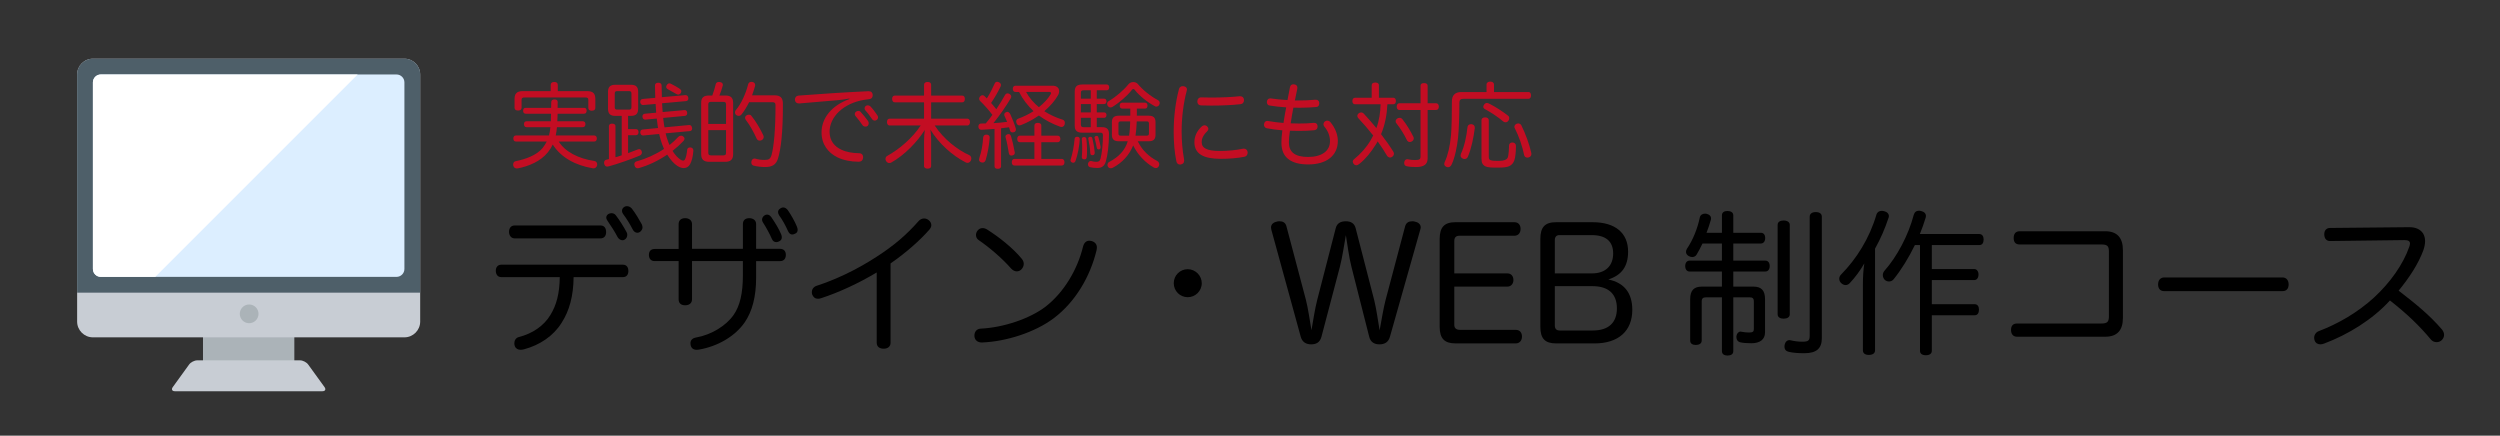 <?xml version="1.0" encoding="UTF-8"?> <!-- Generator: Adobe Illustrator 16.0.0, SVG Export Plug-In . SVG Version: 6.00 Build 0) --> <svg xmlns="http://www.w3.org/2000/svg" xmlns:xlink="http://www.w3.org/1999/xlink" id="レイヤー_1" x="0px" y="0px" width="241px" height="42px" viewBox="0 0 241 42" xml:space="preserve"><rect x="0" y="0" width="241" height="42" fill="#333333" stroke="none"/> <g> <path d="M48.32,26.715c-0.345,0-0.525-0.27-0.525-0.615c0-0.33,0.18-0.585,0.54-0.585h11.7c0.375,0,0.54,0.255,0.54,0.615 c0,0.33-0.165,0.585-0.525,0.585h-4.755c-0.015,1.8-0.405,3.255-1.17,4.425c-0.795,1.26-2.1,2.13-3.615,2.535 c-0.12,0.03-0.225,0.045-0.33,0.045c-0.255,0-0.465-0.12-0.555-0.36c-0.03-0.09-0.045-0.18-0.045-0.27c0-0.27,0.15-0.525,0.435-0.6 c1.32-0.33,2.43-1.095,3.045-2.13c0.585-0.945,0.885-2.085,0.9-3.645H48.32z M57.89,21.735c0.375,0,0.54,0.27,0.54,0.645 c0,0.36-0.195,0.6-0.54,0.6h-8.28c-0.345,0-0.54-0.3-0.54-0.63c0-0.345,0.18-0.615,0.54-0.615H57.89z M58.939,20.55 c0.165,0,0.315,0.06,0.42,0.195c0.39,0.51,0.75,1.095,1.035,1.62c0.06,0.09,0.075,0.18,0.075,0.27c0,0.195-0.09,0.375-0.255,0.465 c-0.06,0.045-0.135,0.06-0.21,0.06c-0.18,0-0.36-0.12-0.465-0.3c-0.27-0.525-0.645-1.095-0.975-1.575 c-0.075-0.105-0.12-0.21-0.12-0.315c0-0.135,0.075-0.255,0.21-0.345C58.745,20.581,58.85,20.55,58.939,20.55z M60.439,19.875 c0.165,0,0.33,0.075,0.465,0.225c0.36,0.465,0.705,1.05,0.96,1.515c0.045,0.105,0.075,0.21,0.075,0.3 c0,0.195-0.12,0.345-0.255,0.45c-0.075,0.045-0.165,0.075-0.24,0.075c-0.18,0-0.36-0.12-0.465-0.345 c-0.255-0.51-0.6-1.05-0.915-1.47c-0.075-0.105-0.105-0.21-0.105-0.3c0-0.165,0.09-0.3,0.24-0.39 C60.274,19.891,60.35,19.875,60.439,19.875z"></path> <path d="M65.42,21.601c0-0.36,0.24-0.57,0.63-0.57c0.375,0,0.66,0.21,0.66,0.57v2.385h4.905v-2.385c0-0.36,0.225-0.57,0.615-0.57 c0.375,0,0.66,0.21,0.66,0.57v2.385h2.295c0.405,0,0.57,0.255,0.57,0.585s-0.165,0.6-0.555,0.6h-2.31v1.605 c0,1.815-0.375,3.24-1.095,4.29c-0.93,1.35-2.595,2.325-4.439,2.64C67.28,33.72,67.22,33.72,67.16,33.72 c-0.33,0-0.525-0.165-0.585-0.465c-0.015-0.06-0.015-0.105-0.015-0.165c0-0.3,0.195-0.495,0.54-0.555 c1.47-0.255,2.91-1.14,3.63-2.19c0.6-0.87,0.885-2.055,0.885-3.825v-1.35H66.71v3.69c0,0.375-0.285,0.57-0.66,0.57 c-0.39,0-0.63-0.195-0.63-0.57v-3.69h-2.31c-0.39,0-0.555-0.27-0.555-0.6S62.72,24,63.125,24h2.295V21.601z M73.955,20.686 c0.15,0,0.285,0.09,0.405,0.255c0.36,0.525,0.735,1.14,0.945,1.65c0.045,0.105,0.06,0.21,0.06,0.285c0,0.18-0.075,0.3-0.255,0.39 c-0.09,0.045-0.18,0.075-0.27,0.075c-0.18,0-0.33-0.09-0.42-0.285c-0.225-0.525-0.585-1.17-0.885-1.635 c-0.045-0.075-0.075-0.165-0.075-0.24c0-0.18,0.105-0.345,0.27-0.435C73.805,20.701,73.879,20.686,73.955,20.686z M75.5,19.996 c0.165,0,0.33,0.105,0.45,0.27c0.33,0.48,0.66,1.065,0.87,1.575c0.045,0.12,0.075,0.225,0.075,0.315c0,0.18-0.09,0.3-0.225,0.36 c-0.105,0.06-0.21,0.09-0.3,0.09c-0.165,0-0.3-0.105-0.405-0.33c-0.225-0.51-0.54-1.095-0.855-1.515 c-0.075-0.12-0.105-0.225-0.105-0.315c0-0.15,0.075-0.27,0.255-0.375C75.334,20.025,75.424,19.996,75.5,19.996z"></path> <path d="M85.85,33.045c0,0.375-0.285,0.57-0.66,0.57c-0.39,0-0.675-0.18-0.675-0.585v-6.765c-1.785,1.065-3.645,1.92-5.34,2.475 c-0.12,0.045-0.225,0.06-0.33,0.06c-0.255,0-0.435-0.135-0.555-0.42c-0.015-0.075-0.03-0.15-0.03-0.225c0-0.24,0.15-0.495,0.45-0.6 c1.755-0.57,3.765-1.485,5.775-2.79c1.65-1.065,2.865-2.084,4.08-3.465c0.135-0.15,0.33-0.24,0.51-0.24 c0.15,0,0.3,0.045,0.435,0.15c0.18,0.135,0.27,0.315,0.27,0.495c0,0.135-0.06,0.27-0.165,0.405c-0.93,1.065-2.235,2.22-3.765,3.285 V33.045z"></path> <path d="M105.739,23.851c0,0.09-0.015,0.18-0.03,0.27c-0.615,2.55-2.04,4.98-4.125,6.555c-1.815,1.365-4.59,2.25-6.915,2.34 c-0.015,0-0.015,0-0.03,0c-0.39,0-0.675-0.225-0.705-0.6c0-0.03,0-0.045,0-0.075c0-0.36,0.225-0.645,0.6-0.66 c2.22-0.105,4.77-0.975,6.27-2.13c1.755-1.365,3.06-3.555,3.6-5.775c0.105-0.405,0.33-0.57,0.6-0.57c0.075,0,0.15,0.015,0.225,0.03 C105.544,23.325,105.739,23.535,105.739,23.851z M98.51,24.96c0.12,0.15,0.18,0.315,0.18,0.48c0,0.18-0.075,0.36-0.21,0.51 c-0.12,0.135-0.285,0.21-0.465,0.21c-0.18,0-0.375-0.09-0.555-0.285c-0.825-0.945-2.055-2.01-3.135-2.745 c-0.165-0.12-0.24-0.3-0.24-0.48c0-0.15,0.06-0.315,0.165-0.435c0.135-0.165,0.3-0.225,0.48-0.225c0.165,0,0.315,0.06,0.45,0.15 C96.275,22.831,97.64,23.896,98.51,24.96z"></path> <path d="M115.85,27.3c0,0.75-0.615,1.35-1.35,1.35c-0.75,0-1.35-0.6-1.35-1.35s0.6-1.35,1.35-1.35 C115.235,25.95,115.85,26.565,115.85,27.3z"></path> <path d="M127.385,32.475c-0.15,0.54-0.51,0.72-0.99,0.72c-0.465,0-0.855-0.195-1.005-0.735l-2.834-10.319 c-0.015-0.075-0.03-0.15-0.03-0.21c0-0.345,0.285-0.525,0.63-0.585c0.075-0.015,0.135-0.015,0.21-0.015 c0.285,0,0.555,0.12,0.645,0.48l1.875,7.08c0.21,0.795,0.405,2.175,0.54,2.94c0.135-0.78,0.345-2.13,0.555-2.925l1.785-6.915 c0.12-0.465,0.465-0.66,0.975-0.66c0.48,0,0.825,0.195,0.945,0.675l1.785,6.915c0.195,0.75,0.39,2.145,0.525,2.925 c0.15-0.81,0.375-2.175,0.57-2.91l1.89-7.125c0.105-0.36,0.36-0.48,0.675-0.48c0.06,0,0.135,0,0.195,0.015 c0.345,0.06,0.63,0.24,0.63,0.57c0,0.06-0.015,0.12-0.03,0.18l-2.94,10.38c-0.15,0.525-0.525,0.72-1.005,0.72 c-0.45,0-0.855-0.18-0.99-0.735l-1.71-6.735c-0.24-0.93-0.405-2.235-0.54-3.06c-0.15,0.825-0.33,2.1-0.57,3.03L127.385,32.475z"></path> <path d="M140.194,31.32c0,0.345,0.225,0.479,0.555,0.479h5.37c0.39,0,0.6,0.27,0.6,0.645c0,0.36-0.21,0.66-0.6,0.66h-5.805 c-1.065,0-1.53-0.465-1.53-1.605v-8.459c0-1.155,0.465-1.62,1.53-1.62h5.67c0.39,0,0.6,0.27,0.6,0.645s-0.21,0.66-0.6,0.66h-5.28 c-0.36,0-0.51,0.165-0.51,0.525v3.105h5.115c0.375,0,0.585,0.27,0.585,0.645c0,0.345-0.225,0.63-0.585,0.63h-5.115V31.32z"></path> <path d="M150.004,33.105c-1.065,0-1.515-0.465-1.515-1.605v-8.459c0-1.155,0.45-1.62,1.515-1.62h3.54 c2.16,0,3.405,1.035,3.405,2.835c0,1.425-0.615,2.265-1.905,2.685c1.53,0.315,2.31,1.305,2.31,2.925c0,2.04-1.335,3.24-3.645,3.24 H150.004z M153.469,26.355c1.29,0,2.04-0.72,2.04-1.92c0-1.17-0.705-1.77-2.07-1.77h-3.12c-0.285,0-0.435,0.18-0.435,0.48v3.21 H153.469z M149.884,31.365c0,0.33,0.15,0.495,0.48,0.495h3.18c1.515,0,2.325-0.75,2.325-2.13c0-1.41-0.825-2.145-2.354-2.145h-3.63 V31.365z"></path> <path d="M167.089,33.855c0,0.285-0.225,0.42-0.555,0.42c-0.315,0-0.54-0.135-0.54-0.42v-5.19h-1.545 c-0.255,0-0.405,0.09-0.405,0.39v3.78c0,0.285-0.255,0.42-0.57,0.42s-0.54-0.135-0.54-0.42v-3.99c0-0.87,0.375-1.215,1.125-1.215 h1.935v-1.455h-3.12c-0.27,0-0.42-0.225-0.42-0.525c0-0.3,0.15-0.525,0.42-0.525h3.12v-1.65h-1.875 c-0.18,0.375-0.36,0.735-0.555,1.05c-0.09,0.165-0.24,0.255-0.435,0.255c-0.105,0-0.21-0.03-0.33-0.09 c-0.165-0.09-0.27-0.24-0.27-0.405c0-0.105,0.03-0.195,0.09-0.3c0.555-0.81,1.02-1.935,1.245-3.03 c0.045-0.225,0.255-0.36,0.495-0.36c0.045,0,0.105,0,0.15,0.015c0.27,0.06,0.435,0.225,0.435,0.435c0,0.045,0,0.09-0.015,0.135 c-0.12,0.42-0.255,0.84-0.42,1.26h1.485v-1.68c0-0.285,0.21-0.42,0.525-0.42c0.33,0,0.57,0.135,0.57,0.42v1.68h2.655 c0.27,0,0.42,0.195,0.42,0.51c0,0.3-0.15,0.525-0.42,0.525h-2.655v1.65h3.09c0.27,0,0.42,0.21,0.42,0.525 c0,0.3-0.15,0.525-0.42,0.525h-3.09v1.455h1.935c0.75,0,1.125,0.345,1.125,1.215v3.195c0,0.69-0.495,1.05-1.32,1.05 c-0.405,0-0.855-0.03-1.125-0.105c-0.165-0.06-0.315-0.21-0.315-0.48c0-0.03,0-0.075,0-0.105c0.045-0.27,0.21-0.435,0.405-0.435 c0.015,0,0.045,0,0.075,0.015c0.21,0.045,0.525,0.075,0.735,0.075c0.36,0,0.465-0.09,0.465-0.315v-2.685 c0-0.3-0.135-0.39-0.39-0.39h-1.59V33.855z M172.534,30.3c0,0.285-0.255,0.42-0.6,0.42c-0.315,0-0.57-0.135-0.57-0.42v-8.625 c0-0.285,0.255-0.42,0.57-0.42c0.345,0,0.6,0.15,0.6,0.42V30.3z M175.624,32.61c0,0.975-0.51,1.44-1.68,1.44 c-0.54,0-1.08-0.03-1.515-0.135c-0.255-0.06-0.405-0.225-0.405-0.495c0-0.06,0-0.12,0.015-0.18c0.06-0.285,0.24-0.45,0.465-0.45 c0.03,0,0.075,0,0.12,0.015c0.36,0.09,0.765,0.135,1.11,0.135c0.615,0,0.72-0.12,0.72-0.615v-11.43c0-0.3,0.24-0.45,0.585-0.45 c0.36,0,0.585,0.15,0.585,0.45V32.61z"></path> <path d="M179.584,27.405c0-0.63,0.03-1.335,0.135-2.01c-0.405,0.705-0.9,1.365-1.395,1.89c-0.12,0.135-0.27,0.195-0.405,0.195 c-0.15,0-0.285-0.06-0.42-0.18c-0.135-0.12-0.195-0.27-0.195-0.435c0-0.135,0.06-0.285,0.165-0.39c1.5-1.515,2.76-3.525,3.42-5.79 c0.075-0.24,0.27-0.36,0.51-0.36c0.075,0,0.15,0.015,0.225,0.03c0.3,0.075,0.465,0.255,0.465,0.48c0,0.06-0.015,0.135-0.045,0.195 c-0.33,0.99-0.75,1.98-1.29,2.94v9.81c0,0.285-0.24,0.435-0.6,0.435c-0.345,0-0.57-0.15-0.57-0.435V27.405z M184.594,23.625 c-0.585,1.2-1.29,2.355-2.04,3.285c-0.12,0.15-0.285,0.225-0.45,0.225c-0.135,0-0.285-0.045-0.405-0.15 c-0.12-0.12-0.195-0.285-0.195-0.465c0-0.135,0.045-0.27,0.135-0.39c1.245-1.395,2.34-3.48,2.85-5.43 c0.075-0.255,0.255-0.39,0.51-0.39c0.06,0,0.12,0.015,0.195,0.03c0.315,0.075,0.465,0.255,0.465,0.48c0,0.06-0.015,0.12-0.03,0.18 c-0.15,0.51-0.345,1.035-0.555,1.56h5.729c0.285,0,0.42,0.225,0.42,0.525c0,0.33-0.135,0.54-0.42,0.54h-4.575v2.31h4.08 c0.27,0,0.42,0.24,0.42,0.525c0,0.315-0.15,0.54-0.42,0.54h-4.08v2.325h4.14c0.27,0,0.405,0.225,0.405,0.525 c0,0.315-0.135,0.54-0.405,0.54h-4.14v3.435c0,0.27-0.225,0.42-0.57,0.42c-0.36,0-0.57-0.15-0.57-0.42v-10.2H184.594z"></path> <path d="M202.939,22.291c1.155,0,1.71,0.63,1.71,1.83v6.525c0,1.2-0.555,1.815-1.71,1.815h-8.505c-0.36,0-0.57-0.255-0.57-0.645 c0-0.405,0.18-0.63,0.585-0.63h8.115c0.585,0,0.735-0.165,0.735-0.705v-6.225c0-0.54-0.15-0.69-0.735-0.69h-7.875 c-0.39,0-0.57-0.225-0.57-0.615c0-0.405,0.18-0.66,0.585-0.66H202.939z"></path> <path d="M208.625,28.065c-0.375,0-0.585-0.24-0.585-0.645c0-0.39,0.21-0.675,0.6-0.675h11.385c0.39,0,0.6,0.285,0.6,0.675 c0,0.405-0.21,0.645-0.585,0.645H208.625z"></path> <path d="M224.614,23.235c-0.359,0-0.555-0.255-0.555-0.66c0-0.36,0.21-0.6,0.555-0.6l7.635-0.075c0.646,0,1.065,0.21,1.335,0.6 c0.12,0.21,0.195,0.45,0.195,0.75c0,0.255-0.06,0.555-0.165,0.87c-0.495,1.335-1.335,2.61-2.385,3.9 c1.68,1.305,2.91,2.28,4.17,3.735c0.135,0.165,0.21,0.345,0.21,0.525c0,0.18-0.075,0.345-0.195,0.479 c-0.135,0.15-0.33,0.225-0.524,0.225c-0.195,0-0.391-0.075-0.54-0.24c-1.125-1.35-2.295-2.475-3.96-3.78 c-1.665,1.83-4.02,3.285-6.345,4.155c-0.12,0.045-0.24,0.075-0.36,0.075c-0.255,0-0.465-0.12-0.555-0.375 c-0.03-0.075-0.045-0.165-0.045-0.255c0-0.27,0.165-0.54,0.45-0.645c1.814-0.69,3.72-1.77,5.324-3.24 c1.561-1.44,2.805-3.195,3.39-4.875c0.045-0.135,0.075-0.24,0.075-0.33c0-0.225-0.165-0.33-0.54-0.33L224.614,23.235z"></path> </g> <g> <path fill="#C30D23" d="M53.861,13.646c0.63,0.999,1.909,1.647,3.439,1.873c0.153,0.018,0.27,0.153,0.27,0.324 c0,0.027,0,0.063-0.009,0.09c-0.045,0.207-0.198,0.297-0.36,0.297c-0.027,0-0.045,0-0.063-0.009 c-1.648-0.279-3.043-1.017-3.854-2.287c-0.126,0.27-0.288,0.522-0.468,0.747c-0.711,0.874-1.819,1.333-2.881,1.548 c-0.045,0.009-0.081,0.009-0.117,0.009c-0.162,0-0.288-0.09-0.333-0.261c-0.018-0.036-0.018-0.081-0.018-0.117 c0-0.162,0.09-0.297,0.252-0.324c0.99-0.198,2.017-0.585,2.566-1.243c0.171-0.216,0.315-0.432,0.423-0.648h-2.971 c-0.153,0-0.252-0.108-0.252-0.297c0-0.18,0.099-0.288,0.252-0.288h3.187c0.072-0.261,0.108-0.531,0.135-0.801h-2.305 c-0.153,0-0.243-0.117-0.243-0.288c0-0.18,0.09-0.279,0.243-0.279h2.35c0-0.063,0-0.126,0-0.189c0.009-0.18,0.018-0.36,0.018-0.54 h-2.449c-0.162,0-0.243-0.117-0.243-0.288c0-0.18,0.081-0.279,0.243-0.279h2.458c0.009-0.171,0.009-0.351,0.009-0.54 c0-0.171,0.108-0.27,0.306-0.27c0.216,0,0.315,0.081,0.315,0.252c0,0.198,0,0.387-0.009,0.558h2.557 c0.153,0,0.243,0.099,0.243,0.279c0,0.171-0.09,0.288-0.243,0.288h-2.557c0,0.036,0,0.072,0,0.117 c-0.009,0.198-0.009,0.405-0.027,0.612h2.467c0.153,0,0.243,0.099,0.243,0.279c0,0.171-0.09,0.288-0.243,0.288H53.69 c-0.018,0.271-0.063,0.531-0.117,0.801h3.709c0.153,0,0.252,0.108,0.252,0.288c0,0.189-0.099,0.297-0.252,0.297H53.861z M56.616,8.784c0.531,0,0.774,0.225,0.774,0.738v0.873c0,0.189-0.126,0.279-0.342,0.279c-0.207,0-0.333-0.09-0.333-0.271V9.63 c0-0.18-0.09-0.234-0.279-0.234h-5.87c-0.198,0-0.288,0.054-0.288,0.234v0.765c0,0.171-0.126,0.261-0.333,0.261 c-0.216,0-0.342-0.09-0.342-0.27V9.522c0-0.513,0.243-0.738,0.783-0.738h2.701V8.199c0-0.189,0.108-0.297,0.342-0.297 c0.243,0,0.342,0.108,0.342,0.297v0.585H56.616z"></path> <path fill="#C30D23" d="M59.314,11.17c-0.477,0-0.702-0.198-0.702-0.693V8.856c0-0.486,0.225-0.684,0.702-0.684h1.503 c0.486,0,0.702,0.198,0.702,0.684v1.621c0,0.495-0.216,0.693-0.702,0.693h-0.27v1.278h0.765c0.153,0,0.243,0.108,0.243,0.288 c0,0.171-0.09,0.297-0.243,0.297h-0.765v1.729c0.351-0.126,0.675-0.252,0.945-0.36c0.045-0.018,0.081-0.027,0.117-0.027 c0.108,0,0.189,0.063,0.234,0.171c0.027,0.054,0.036,0.117,0.036,0.162c0,0.135-0.081,0.234-0.225,0.297 c-0.766,0.324-2.152,0.819-2.989,1.035c-0.054,0.009-0.09,0.018-0.135,0.018c-0.135,0-0.234-0.081-0.279-0.252 c-0.018-0.036-0.018-0.081-0.018-0.117c0-0.144,0.072-0.261,0.207-0.288c0.081-0.018,0.171-0.036,0.261-0.063v-3.187 c0-0.162,0.144-0.234,0.315-0.234c0.162,0,0.315,0.072,0.315,0.234v3.007c0.072-0.018,0.144-0.045,0.225-0.063 c0.126-0.045,0.252-0.081,0.378-0.126V11.17H59.314z M60.629,10.566c0.162,0,0.243-0.045,0.243-0.225V9.018 c0-0.189-0.081-0.234-0.243-0.234h-1.134c-0.153,0-0.234,0.045-0.234,0.234v1.323c0,0.18,0.081,0.225,0.234,0.225H60.629z M66.048,9.171c0.009,0,0.027,0,0.036,0c0.162,0,0.252,0.099,0.27,0.279c0,0.018,0,0.036,0,0.045c0,0.144-0.072,0.234-0.225,0.252 l-2.305,0.207c0.018,0.288,0.036,0.567,0.054,0.847l2.106-0.189c0,0,0.009,0,0.018,0c0.135,0,0.225,0.09,0.243,0.252 c0,0.018,0,0.036,0,0.045c0,0.144-0.072,0.243-0.207,0.261l-2.107,0.198c0.027,0.306,0.072,0.612,0.126,0.909l2.377-0.225 c0.009,0,0.018,0,0.027,0c0.144,0,0.234,0.117,0.252,0.279c0.009,0.027,0.009,0.045,0.009,0.063c0,0.135-0.072,0.225-0.216,0.243 l-2.34,0.216c0.063,0.261,0.126,0.486,0.207,0.693c0.045,0.153,0.108,0.297,0.171,0.432c0.306-0.243,0.594-0.504,0.846-0.783 c0.081-0.081,0.171-0.117,0.261-0.117c0.081,0,0.153,0.027,0.216,0.081c0.081,0.063,0.117,0.135,0.117,0.216 c0,0.072-0.036,0.153-0.108,0.225c-0.315,0.333-0.667,0.648-1.044,0.945c0.252,0.396,0.513,0.684,0.774,0.846 c0.09,0.063,0.171,0.09,0.243,0.09c0.081,0,0.153-0.045,0.198-0.144c0.09-0.189,0.162-0.522,0.198-0.9 c0.018-0.135,0.099-0.225,0.27-0.225c0.018,0,0.036,0,0.063,0c0.18,0.027,0.261,0.144,0.261,0.306c0,0.009,0,0.009,0,0.018 c-0.036,0.567-0.162,1.018-0.324,1.306c-0.135,0.234-0.342,0.36-0.603,0.36c-0.18,0-0.387-0.063-0.594-0.198 c-0.315-0.189-0.685-0.594-1-1.098c-0.855,0.585-1.81,1.035-2.728,1.296c-0.036,0.009-0.072,0.018-0.108,0.018 c-0.153,0-0.27-0.09-0.315-0.261c-0.009-0.045-0.018-0.09-0.018-0.126c0-0.135,0.072-0.234,0.216-0.279 c0.927-0.252,1.845-0.667,2.646-1.198c-0.072-0.153-0.135-0.315-0.189-0.468c-0.108-0.288-0.198-0.612-0.279-0.973l-1.521,0.144 c-0.018,0-0.027,0-0.036,0c-0.144,0-0.243-0.108-0.261-0.261c0-0.018,0-0.036,0-0.054c0-0.153,0.072-0.243,0.234-0.261l1.477-0.144 c-0.045-0.243-0.072-0.486-0.099-0.729c-0.009-0.063-0.018-0.126-0.027-0.18l-1.089,0.099c-0.018,0-0.027,0-0.036,0 c-0.144,0-0.234-0.108-0.252-0.261c0-0.018,0-0.027,0-0.045c0-0.144,0.081-0.243,0.234-0.261l1.089-0.099 c-0.018-0.288-0.045-0.567-0.054-0.846l-1.197,0.108c-0.009,0-0.018,0-0.018,0c-0.144,0-0.252-0.117-0.27-0.27 c0-0.018,0-0.027,0-0.045c0-0.153,0.09-0.252,0.243-0.271l1.207-0.108c-0.009-0.378-0.018-0.774-0.027-1.188 c0-0.171,0.117-0.27,0.315-0.27c0.207,0,0.324,0.09,0.324,0.279c0,0.396,0.009,0.765,0.027,1.116L66.048,9.171z M64.527,8.037 c0.045,0,0.099,0.009,0.162,0.045c0.306,0.153,0.684,0.36,0.837,0.477c0.099,0.072,0.153,0.144,0.153,0.234 c0,0.054-0.018,0.117-0.054,0.18c-0.054,0.09-0.153,0.144-0.252,0.144c-0.054,0-0.108-0.018-0.153-0.045 c-0.225-0.135-0.567-0.324-0.855-0.478c-0.09-0.054-0.144-0.126-0.144-0.216c0-0.063,0.018-0.117,0.063-0.18 C64.338,8.1,64.428,8.037,64.527,8.037z"></path> <path fill="#C30D23" d="M69.917,9.207c0.513,0,0.756,0.198,0.756,0.702v4.96c0,0.513-0.252,0.729-0.756,0.729h-1.558 c-0.513,0-0.765-0.216-0.765-0.729v-4.96c0-0.504,0.243-0.702,0.765-0.702h0.306c0.144-0.369,0.252-0.765,0.333-1.098 c0.036-0.135,0.144-0.207,0.297-0.207c0.036,0,0.081,0,0.117,0.009c0.189,0.036,0.27,0.126,0.27,0.27c0,0.027,0,0.054-0.009,0.072 c-0.081,0.306-0.198,0.666-0.324,0.954H69.917z M69.989,11.944v-1.881c0-0.198-0.09-0.243-0.261-0.243h-1.18 c-0.18,0-0.27,0.045-0.27,0.243v1.881H69.989z M68.278,14.726c0,0.207,0.09,0.252,0.27,0.252h1.18c0.171,0,0.261-0.045,0.261-0.252 v-2.179h-1.71V14.726z M72.212,9.855c-0.225,0.45-0.477,0.873-0.738,1.188c-0.072,0.09-0.171,0.126-0.27,0.126 c-0.09,0-0.189-0.036-0.252-0.09c-0.063-0.063-0.099-0.144-0.099-0.234c0-0.09,0.027-0.18,0.099-0.252 c0.477-0.559,0.945-1.549,1.17-2.467c0.045-0.171,0.171-0.234,0.315-0.234c0.036,0,0.072,0,0.108,0.009 c0.144,0.027,0.252,0.135,0.252,0.288c0,0.036,0,0.063-0.009,0.099c-0.081,0.297-0.18,0.594-0.288,0.9h2.17 c0.558,0,0.801,0.243,0.801,0.801c0,0.063,0,0.126,0,0.18c0,2.593-0.189,4.222-0.478,5.131c-0.189,0.594-0.585,0.801-1.233,0.801 c-0.387,0-0.811-0.054-1.117-0.135c-0.144-0.036-0.216-0.162-0.216-0.315c0-0.036,0.009-0.081,0.018-0.126 c0.045-0.162,0.162-0.243,0.297-0.243c0.036,0,0.072,0.009,0.108,0.018c0.225,0.072,0.522,0.117,0.855,0.117 c0.387,0,0.567-0.09,0.675-0.495c0.216-0.783,0.378-2.395,0.378-4.79c0-0.216-0.09-0.279-0.297-0.279H72.212z M72.204,11.053 c0.081,0,0.162,0.027,0.225,0.108c0.45,0.54,0.882,1.306,1.152,1.882c0.027,0.054,0.036,0.108,0.036,0.162 c0,0.126-0.063,0.243-0.189,0.306c-0.063,0.027-0.135,0.045-0.198,0.045c-0.117,0-0.234-0.063-0.297-0.208 c-0.225-0.513-0.63-1.269-1.035-1.792c-0.045-0.063-0.072-0.126-0.072-0.198c0-0.09,0.045-0.18,0.135-0.234 C72.033,11.08,72.123,11.053,72.204,11.053z"></path> <path fill="#C30D23" d="M81.879,9.495c-0.441,0.09-0.829,0.135-1.125,0.162c-1.288,0.108-2.548,0.225-3.691,0.315 c-0.018,0-0.027,0-0.045,0c-0.234,0-0.369-0.135-0.387-0.342c0-0.018,0-0.027,0-0.036c0-0.198,0.135-0.36,0.333-0.378 c2.197-0.171,4.573-0.324,6.752-0.423c0.009,0,0.018,0,0.027,0c0.252,0,0.369,0.144,0.387,0.351c0,0.009,0,0.018,0,0.027 c0,0.189-0.09,0.36-0.351,0.387c-0.153,0.018-0.297,0.036-0.504,0.072c-1.945,0.324-3.304,1.621-3.304,3.07 c0,0.9,0.504,1.44,1.152,1.737c0.477,0.225,1.08,0.324,1.684,0.333c0.261,0,0.396,0.162,0.396,0.369c0,0.018,0,0.027,0,0.045 c-0.018,0.261-0.162,0.405-0.432,0.405c-0.747,0-1.458-0.144-2.025-0.414c-0.927-0.45-1.549-1.269-1.549-2.413 c0-1.359,0.955-2.593,2.692-3.214L81.879,9.495z M82.743,10.692c0.081,0,0.162,0.027,0.225,0.099 c0.252,0.279,0.522,0.603,0.72,0.891c0.036,0.063,0.054,0.126,0.054,0.198c0,0.108-0.045,0.207-0.117,0.27 c-0.054,0.036-0.117,0.054-0.189,0.054c-0.108,0-0.216-0.045-0.288-0.135c-0.189-0.288-0.441-0.612-0.675-0.882 c-0.045-0.054-0.072-0.126-0.072-0.189c0-0.09,0.054-0.18,0.135-0.243C82.599,10.72,82.671,10.692,82.743,10.692z M83.652,10.152 c0.09,0,0.18,0.036,0.252,0.099c0.243,0.252,0.486,0.585,0.666,0.855c0.054,0.072,0.072,0.145,0.072,0.208 c0,0.108-0.054,0.198-0.135,0.252c-0.054,0.036-0.117,0.063-0.18,0.063c-0.099,0-0.198-0.054-0.27-0.162 c-0.189-0.279-0.415-0.594-0.63-0.819c-0.054-0.063-0.081-0.135-0.081-0.198c0-0.099,0.045-0.189,0.126-0.243 C83.526,10.17,83.589,10.152,83.652,10.152z"></path> <path fill="#C30D23" d="M85.756,12.097c-0.162,0-0.252-0.144-0.252-0.333c0-0.189,0.09-0.324,0.252-0.324h3.322V9.864h-2.827 C86.089,9.864,86,9.72,86,9.531c0-0.18,0.09-0.315,0.252-0.315h2.827V8.163c0-0.171,0.144-0.261,0.342-0.261 c0.207,0,0.342,0.09,0.342,0.261v1.054h2.998c0.171,0,0.252,0.135,0.252,0.315c0,0.189-0.081,0.333-0.252,0.333h-2.998v1.576h3.493 c0.162,0,0.252,0.135,0.252,0.324c0,0.18-0.09,0.333-0.252,0.333h-3.151c0.864,1.314,2.179,2.34,3.358,2.872 c0.108,0.054,0.171,0.18,0.171,0.315c0,0.072-0.018,0.135-0.045,0.198c-0.081,0.153-0.198,0.216-0.324,0.216 c-0.063,0-0.126-0.018-0.189-0.054c-1.287-0.657-2.593-1.836-3.385-3.151c0.036,0.279,0.072,0.648,0.072,1.035v2.485 c0,0.162-0.135,0.243-0.342,0.243c-0.189,0-0.342-0.081-0.342-0.243v-2.44c0-0.378,0.036-0.765,0.072-1.053 c-0.72,1.162-1.981,2.449-3.223,3.142c-0.063,0.036-0.126,0.054-0.198,0.054c-0.108,0-0.225-0.054-0.315-0.198 c-0.036-0.063-0.054-0.135-0.054-0.198c0-0.126,0.063-0.243,0.189-0.306c1.134-0.621,2.413-1.71,3.205-2.917H85.756z"></path> <path fill="#C30D23" d="M95.873,12.43c-0.432,0.036-0.873,0.063-1.26,0.081c-0.009,0-0.018,0-0.018,0 c-0.171,0-0.27-0.108-0.279-0.306c0-0.189,0.099-0.297,0.27-0.297c0.144,0,0.288,0,0.441-0.009c0.225-0.261,0.441-0.54,0.639-0.828 c-0.36-0.477-0.819-0.99-1.188-1.341c-0.063-0.072-0.09-0.144-0.09-0.216c0-0.072,0.036-0.144,0.09-0.216 c0.072-0.072,0.153-0.117,0.234-0.117c0.063,0,0.117,0.018,0.171,0.063c0.081,0.081,0.162,0.162,0.252,0.243 c0.288-0.45,0.576-1.026,0.756-1.44c0.045-0.108,0.135-0.162,0.243-0.162c0.054,0,0.108,0.018,0.162,0.045 c0.117,0.054,0.198,0.144,0.198,0.27c0,0.036-0.009,0.081-0.027,0.126c-0.243,0.504-0.558,1.063-0.927,1.603 c0.135,0.144,0.261,0.297,0.387,0.459c0.045,0.045,0.081,0.09,0.117,0.144c0.324-0.486,0.612-0.963,0.837-1.368 C96.944,9.054,97.034,9,97.133,9c0.054,0,0.108,0.018,0.162,0.045c0.117,0.063,0.189,0.162,0.189,0.27 c0,0.045-0.018,0.099-0.045,0.153c-0.441,0.756-1.098,1.692-1.674,2.404c0.441-0.027,0.882-0.063,1.323-0.126 c-0.09-0.207-0.171-0.396-0.234-0.531c-0.036-0.054-0.045-0.108-0.045-0.162c0-0.108,0.063-0.198,0.18-0.234 c0.036-0.027,0.081-0.036,0.117-0.036c0.108,0,0.207,0.072,0.288,0.234c0.162,0.342,0.405,0.937,0.531,1.387 c0.009,0.027,0.009,0.063,0.009,0.09c0,0.126-0.072,0.216-0.198,0.252c-0.045,0.009-0.081,0.018-0.126,0.018 c-0.108,0-0.207-0.054-0.243-0.18c-0.027-0.099-0.054-0.198-0.09-0.315c-0.261,0.036-0.513,0.072-0.774,0.099v3.673 c0,0.153-0.126,0.234-0.315,0.234c-0.189,0-0.315-0.081-0.315-0.234V12.43z M95.404,13.258c0,0.009,0,0.018,0,0.027 c-0.045,0.711-0.216,1.594-0.378,2.116c-0.054,0.189-0.162,0.27-0.297,0.27c-0.036,0-0.081-0.009-0.126-0.018 c-0.135-0.036-0.225-0.126-0.225-0.27c0-0.045,0.009-0.09,0.027-0.144c0.207-0.585,0.333-1.305,0.369-1.971 c0.018-0.216,0.153-0.288,0.324-0.288c0.009,0,0.018,0,0.027,0C95.296,12.988,95.404,13.078,95.404,13.258z M97.826,14.726 c0,0.144-0.081,0.234-0.252,0.261c-0.018,0.009-0.045,0.009-0.063,0.009c-0.135,0-0.234-0.072-0.261-0.243 c-0.072-0.459-0.18-1.054-0.306-1.485c-0.009-0.036-0.018-0.072-0.018-0.099c0-0.108,0.081-0.189,0.198-0.225 c0.036-0.009,0.072-0.018,0.099-0.018c0.108,0,0.189,0.063,0.234,0.198c0.135,0.433,0.27,1.036,0.36,1.531 C97.826,14.681,97.826,14.699,97.826,14.726z M98.303,13.708c-0.153,0-0.243-0.135-0.243-0.315c0-0.171,0.09-0.315,0.243-0.315 h1.414v-0.981c0-0.162,0.126-0.252,0.324-0.252c0.207,0,0.342,0.09,0.342,0.252v0.981h1.584c0.162,0,0.252,0.135,0.252,0.315 c0,0.18-0.09,0.315-0.252,0.315h-1.584v1.611h1.98c0.162,0,0.252,0.135,0.252,0.324c0,0.171-0.09,0.315-0.252,0.315h-4.582 c-0.162,0-0.243-0.144-0.243-0.315c0-0.18,0.081-0.324,0.243-0.324h1.936v-1.611H98.303z M101.454,8.262 c0.432,0,0.648,0.225,0.648,0.522c0,0.135-0.036,0.279-0.126,0.423c-0.288,0.513-0.748,1.035-1.306,1.513 c0.54,0.351,1.144,0.621,1.773,0.819c0.144,0.045,0.207,0.162,0.207,0.297c0,0.054-0.009,0.108-0.018,0.162 c-0.054,0.162-0.171,0.243-0.306,0.243c-0.045,0-0.09-0.009-0.135-0.027c-0.765-0.279-1.449-0.639-2.043-1.08 c-0.531,0.369-1.116,0.693-1.729,0.927c-0.054,0.018-0.099,0.027-0.144,0.027c-0.126,0-0.234-0.072-0.288-0.234 c-0.018-0.054-0.027-0.099-0.027-0.144c0-0.135,0.081-0.234,0.216-0.279c0.504-0.18,1.008-0.423,1.458-0.72 c-0.567-0.522-1.044-1.152-1.396-1.845h-0.342c-0.171,0-0.261-0.126-0.261-0.306c0-0.171,0.09-0.297,0.261-0.297H101.454z M98.916,8.865c0.306,0.567,0.738,1.062,1.233,1.467c0.486-0.387,0.882-0.819,1.134-1.243c0.027-0.045,0.036-0.081,0.036-0.117 c0-0.063-0.054-0.108-0.153-0.108H98.916z"></path> <path fill="#C30D23" d="M104.089,13.411c0,0.009,0,0.009,0,0.018c-0.036,0.657-0.198,1.486-0.405,2.071 c-0.045,0.126-0.126,0.189-0.225,0.189c-0.036,0-0.063-0.009-0.099-0.018c-0.108-0.036-0.162-0.126-0.162-0.225 c0-0.036,0.009-0.063,0.018-0.09c0.18-0.54,0.324-1.323,0.378-1.972c0.009-0.126,0.099-0.198,0.243-0.198c0.009,0,0.018,0,0.027,0 C103.981,13.195,104.089,13.258,104.089,13.411z M106.223,12.259c0.468,0,0.684,0.18,0.684,0.657c0,1.026-0.126,2.053-0.315,2.683 c-0.126,0.396-0.369,0.594-0.819,0.594c-0.198,0-0.486-0.027-0.675-0.072c-0.117-0.027-0.216-0.117-0.216-0.27 c0-0.027,0-0.063,0.009-0.099c0.045-0.153,0.153-0.234,0.261-0.234c0.018,0,0.045,0,0.063,0.009 c0.135,0.045,0.315,0.072,0.45,0.072c0.243,0,0.36-0.054,0.432-0.333c0.135-0.513,0.225-1.369,0.225-2.233 c0-0.198-0.081-0.243-0.252-0.243h-1.737c-0.495,0-0.729-0.189-0.729-0.675V8.82c0-0.486,0.234-0.675,0.729-0.675h2.358 c0.153,0,0.234,0.117,0.234,0.279s-0.081,0.279-0.234,0.279h-0.963v0.81h0.711c0.144,0,0.225,0.108,0.225,0.252 c0,0.153-0.081,0.27-0.225,0.27h-0.711v0.801h0.711c0.144,0,0.225,0.108,0.225,0.252c0,0.153-0.081,0.27-0.225,0.27h-0.711v0.9 H106.223z M105.152,9.513v-0.81h-0.693c-0.171,0-0.261,0.045-0.261,0.225v0.585H105.152z M104.197,10.836h0.955v-0.801h-0.955 V10.836z M104.197,12.016c0,0.189,0.09,0.243,0.261,0.243h0.693v-0.9h-0.955V12.016z M104.503,13.213 c0.117,0,0.207,0.054,0.225,0.171c0.045,0.369,0.063,0.756,0.063,1.125c0,0.225-0.009,0.432-0.027,0.63 c-0.009,0.135-0.09,0.225-0.225,0.225c-0.009,0-0.018,0-0.018,0c-0.135-0.009-0.234-0.072-0.234-0.216c0-0.009,0-0.027,0-0.036 c0.027-0.261,0.036-0.54,0.036-0.828s-0.009-0.585-0.036-0.864c0-0.009,0-0.018,0-0.018c0-0.126,0.081-0.18,0.189-0.189 C104.485,13.213,104.495,13.213,104.503,13.213z M105.116,13.187c0.09,0,0.162,0.045,0.189,0.153 c0.09,0.36,0.198,0.981,0.225,1.377c0,0.009,0,0.009,0,0.018c0,0.144-0.09,0.216-0.189,0.225c-0.009,0-0.018,0-0.027,0 c-0.108,0-0.198-0.045-0.207-0.189c-0.018-0.415-0.108-1.018-0.189-1.36c-0.009-0.018-0.009-0.036-0.009-0.054 c0-0.09,0.063-0.153,0.162-0.171C105.089,13.187,105.098,13.187,105.116,13.187z M105.71,13.105c0.081,0,0.144,0.027,0.171,0.126 c0.09,0.27,0.171,0.657,0.216,0.927c0,0.018,0,0.036,0,0.054c0,0.108-0.045,0.171-0.144,0.189c-0.018,0-0.036,0-0.054,0 c-0.081,0-0.153-0.045-0.171-0.162c-0.045-0.27-0.135-0.684-0.208-0.918c-0.009-0.018-0.009-0.045-0.009-0.054 c0-0.09,0.063-0.135,0.135-0.153C105.665,13.105,105.692,13.105,105.71,13.105z M111.795,9.918c0,0.063-0.018,0.126-0.045,0.18 c-0.054,0.117-0.171,0.18-0.279,0.18c-0.045,0-0.09-0.009-0.135-0.036c-0.747-0.396-1.53-1.035-1.944-1.575 c-0.045-0.054-0.09-0.09-0.144-0.09c-0.045,0-0.09,0.027-0.135,0.09c-0.441,0.567-1.197,1.224-1.891,1.647 c-0.054,0.027-0.108,0.045-0.171,0.045c-0.09,0-0.189-0.054-0.261-0.144c-0.036-0.072-0.063-0.144-0.063-0.216 c0-0.099,0.045-0.198,0.153-0.252c0.666-0.387,1.413-1.017,1.908-1.629c0.108-0.135,0.288-0.207,0.459-0.207 c0.171,0,0.333,0.063,0.45,0.198c0.45,0.549,1.215,1.17,1.936,1.548C111.742,9.711,111.795,9.819,111.795,9.918z M109.68,13.619 c0.423,0.873,1.08,1.485,1.89,1.908c0.117,0.063,0.18,0.189,0.18,0.315c0,0.063-0.018,0.126-0.045,0.18 c-0.063,0.117-0.162,0.18-0.279,0.18c-0.063,0-0.135-0.018-0.198-0.054c-0.801-0.459-1.54-1.198-1.99-2.134 c-0.351,0.909-1.053,1.674-1.944,2.143c-0.072,0.045-0.144,0.063-0.216,0.063c-0.099,0-0.189-0.036-0.261-0.135 c-0.036-0.054-0.054-0.117-0.054-0.18c0-0.126,0.063-0.243,0.153-0.288c0.918-0.478,1.531-1.107,1.801-1.999h-0.855 c-0.459,0-0.675-0.18-0.675-0.63v-1.197c0-0.459,0.216-0.639,0.675-0.639h1.099v-0.685h-0.774c-0.171,0-0.243-0.117-0.243-0.288 c0-0.171,0.072-0.279,0.234-0.279h2.206c0.162,0,0.234,0.108,0.234,0.279c0,0.171-0.072,0.288-0.243,0.288h-0.783v0.685h1.134 c0.459,0,0.667,0.18,0.667,0.639v1.197c0,0.45-0.207,0.63-0.667,0.63H109.68z M108.843,13.078c0.072-0.459,0.099-0.918,0.108-1.377 h-0.9c-0.162,0-0.234,0.045-0.234,0.225v0.937c0,0.171,0.072,0.216,0.234,0.216H108.843z M110.526,13.078 c0.162,0,0.234-0.045,0.234-0.216v-0.937c0-0.18-0.072-0.225-0.234-0.225h-0.945c-0.018,0.459-0.045,0.918-0.117,1.377H110.526z"></path> <path fill="#C30D23" d="M114.422,8.622c0,0.036-0.009,0.072-0.018,0.117c-0.324,1.198-0.495,2.62-0.495,3.935 c0,0.891,0.081,1.845,0.234,2.683c0.009,0.045,0.009,0.09,0.009,0.135c0,0.207-0.117,0.315-0.306,0.36 c-0.036,0.009-0.072,0.009-0.099,0.009c-0.171,0-0.306-0.099-0.351-0.342c-0.171-0.828-0.252-1.801-0.252-2.809 c0-1.404,0.171-2.863,0.513-4.132c0.054-0.189,0.198-0.271,0.36-0.271c0.036,0,0.063,0,0.099,0.009 C114.296,8.343,114.422,8.451,114.422,8.622z M116.483,12.421c0,0.09-0.045,0.171-0.117,0.243c-0.378,0.36-0.522,0.702-0.522,1.044 c0,0.558,0.486,0.846,1.747,0.846c0.774,0,1.603-0.081,2.214-0.216c0.036-0.009,0.072-0.009,0.108-0.009 c0.18,0,0.315,0.117,0.351,0.297c0.009,0.036,0.009,0.063,0.009,0.099c0,0.18-0.108,0.351-0.306,0.387 c-0.666,0.135-1.458,0.198-2.287,0.198c-1.656,0-2.539-0.468-2.539-1.603c0-0.549,0.225-1.063,0.684-1.495 c0.099-0.09,0.207-0.135,0.306-0.135c0.081,0,0.162,0.036,0.234,0.099C116.447,12.259,116.483,12.34,116.483,12.421z M119.553,9.279c0.225,0,0.342,0.126,0.369,0.333c0,0.009,0,0.018,0,0.027c0,0.207-0.09,0.378-0.351,0.405 c-0.756,0.09-1.836,0.135-2.818,0.135c-0.333,0-0.657-0.009-0.954-0.018c-0.279-0.009-0.378-0.189-0.378-0.396 c0.009-0.198,0.135-0.378,0.369-0.378c0.009,0,0.009,0,0.018,0c0.288,0.009,0.612,0.018,0.945,0.018 c0.954,0,1.999-0.045,2.728-0.126C119.508,9.279,119.526,9.279,119.553,9.279z"></path> <path fill="#C30D23" d="M125.231,11.908c0.513,0,0.981-0.018,1.395-0.063c0.018,0,0.045,0,0.063,0c0.208,0,0.306,0.117,0.324,0.306 c0,0.018,0,0.036,0,0.054c0,0.189-0.099,0.324-0.333,0.351c-0.423,0.045-0.927,0.063-1.467,0.063c-0.279,0-0.567-0.009-0.864-0.018 c-0.072,0.459-0.099,0.81-0.099,1.162c0,0.423,0.144,0.765,0.414,0.99c0.315,0.261,0.801,0.378,1.432,0.378 c1.323,0,2.115-0.576,2.115-1.521c0-0.495-0.189-0.99-0.549-1.414c-0.054-0.063-0.081-0.144-0.081-0.216 c0-0.108,0.063-0.216,0.162-0.288c0.072-0.045,0.144-0.063,0.216-0.063c0.108,0,0.216,0.054,0.306,0.162 c0.441,0.531,0.702,1.188,0.702,1.782c0,1.458-1.125,2.278-2.845,2.278c-0.828,0-1.485-0.162-1.936-0.522 c-0.432-0.342-0.657-0.837-0.657-1.594c0-0.333,0.027-0.693,0.09-1.17c-0.513-0.045-1.035-0.108-1.494-0.198 c-0.171-0.036-0.279-0.171-0.279-0.342c0-0.027,0-0.045,0.009-0.072c0.027-0.189,0.153-0.297,0.315-0.297 c0.018,0,0.045,0,0.072,0.009c0.441,0.081,0.945,0.144,1.486,0.189c0.072-0.495,0.162-1.018,0.261-1.503 c-0.567-0.036-1.098-0.099-1.603-0.18c-0.162-0.018-0.261-0.162-0.261-0.324c0-0.027,0-0.054,0.009-0.081 c0.027-0.171,0.144-0.279,0.306-0.279c0.018,0,0.045,0,0.063,0c0.441,0.063,0.963,0.126,1.611,0.162 c0.072-0.405,0.162-0.829,0.234-1.225c0.036-0.198,0.153-0.297,0.333-0.297c0.027,0,0.054,0,0.09,0.009 c0.216,0.027,0.297,0.171,0.297,0.324c0,0.027,0,0.063-0.009,0.09c-0.081,0.369-0.162,0.756-0.234,1.134c0.117,0,0.243,0,0.369,0 c0.513,0,1.053-0.018,1.621-0.072c0.009,0,0.027,0,0.036,0c0.189,0,0.315,0.126,0.324,0.306c0,0.009,0,0.018,0,0.036 c0,0.198-0.081,0.342-0.279,0.36c-0.513,0.045-1.036,0.072-1.558,0.072c-0.216,0-0.441,0-0.657-0.009 c-0.099,0.495-0.189,1.026-0.261,1.513C124.7,11.899,124.97,11.908,125.231,11.908z"></path> <path fill="#C30D23" d="M130.63,10.053c-0.171,0-0.261-0.126-0.261-0.306c0-0.189,0.09-0.324,0.261-0.324h1.602V8.208 c0-0.171,0.145-0.252,0.342-0.252c0.207,0,0.351,0.081,0.351,0.252v1.215h1.387c0.162,0,0.252,0.126,0.252,0.315 s-0.09,0.315-0.252,0.315h-0.567c-0.045,0.981-0.225,1.972-0.612,2.881c0.441,0.576,0.855,1.152,1.18,1.684 c0.045,0.072,0.063,0.135,0.063,0.198c0,0.117-0.063,0.216-0.153,0.288c-0.063,0.054-0.144,0.081-0.216,0.081 c-0.108,0-0.216-0.054-0.297-0.171c-0.234-0.414-0.558-0.9-0.9-1.386c-0.063,0.108-0.126,0.216-0.189,0.315 c-0.468,0.748-0.99,1.387-1.575,1.854c-0.108,0.081-0.207,0.135-0.306,0.135c-0.081,0-0.162-0.036-0.225-0.108 c-0.072-0.072-0.108-0.162-0.108-0.243s0.036-0.162,0.126-0.234c0.639-0.522,1.17-1.107,1.593-1.819 c0.09-0.153,0.18-0.315,0.252-0.468c-0.45-0.567-0.981-1.188-1.44-1.674c-0.063-0.063-0.09-0.135-0.09-0.207 c0-0.09,0.036-0.171,0.126-0.252c0.063-0.054,0.153-0.09,0.243-0.09c0.081,0,0.162,0.027,0.225,0.09 c0.405,0.432,0.837,0.918,1.242,1.422c0.271-0.729,0.387-1.521,0.405-2.296H130.63z M134.916,11.359 c0.108,0,0.207,0.045,0.27,0.126c0.405,0.504,0.801,1.161,1.063,1.702c0.027,0.054,0.036,0.108,0.036,0.153 c0,0.117-0.063,0.225-0.189,0.297c-0.063,0.036-0.126,0.054-0.189,0.054c-0.117,0-0.225-0.063-0.288-0.198 c-0.234-0.495-0.621-1.125-1.017-1.62c-0.045-0.054-0.063-0.117-0.063-0.18c0-0.099,0.054-0.198,0.162-0.27 C134.771,11.377,134.843,11.359,134.916,11.359z M138.444,9.954c0.162,0,0.261,0.135,0.261,0.324s-0.099,0.324-0.261,0.324h-0.819 v4.646c0,0.585-0.333,0.855-1.135,0.855c-0.342,0-0.675-0.027-0.891-0.081c-0.153-0.036-0.234-0.135-0.234-0.297 c0-0.036,0-0.072,0.009-0.117c0.045-0.18,0.153-0.261,0.288-0.261c0.027,0,0.045,0,0.072,0.009 c0.198,0.054,0.432,0.072,0.675,0.072c0.423,0,0.531-0.072,0.531-0.351v-4.474h-2.035c-0.171,0-0.261-0.135-0.261-0.315 c0-0.198,0.09-0.333,0.261-0.333h2.035V8.262c0-0.171,0.135-0.252,0.342-0.252s0.342,0.081,0.342,0.252v1.692H138.444z"></path> <path fill="#C30D23" d="M147.336,8.874c0.189,0,0.252,0.144,0.252,0.324c0,0.18-0.063,0.324-0.252,0.324h-6.23 c-0.315,0-0.423,0.108-0.423,0.387c0,1.099-0.036,2.512-0.126,3.358c-0.09,0.846-0.297,1.917-0.621,2.593 c-0.081,0.171-0.198,0.261-0.342,0.261c-0.045,0-0.099-0.009-0.162-0.036c-0.135-0.072-0.207-0.153-0.207-0.27 c0-0.063,0.018-0.135,0.054-0.216c0.297-0.639,0.504-1.503,0.603-2.602c0.063-0.774,0.081-2.161,0.081-3.223 c0-0.604,0.324-0.9,0.9-0.9h2.439V8.145c0-0.171,0.153-0.279,0.36-0.279c0.216,0,0.36,0.108,0.36,0.279v0.729H147.336z M141.809,11.971c0.009,0,0.027,0,0.036,0c0.198,0.018,0.324,0.135,0.324,0.324c0,0.027,0,0.045,0,0.063 c-0.117,0.91-0.324,1.945-0.666,2.755c-0.063,0.144-0.18,0.216-0.315,0.216c-0.054,0-0.108-0.009-0.162-0.036 c-0.144-0.063-0.225-0.162-0.225-0.297c0-0.045,0.009-0.099,0.027-0.153c0.342-0.738,0.549-1.71,0.639-2.593 C141.485,12.079,141.62,11.971,141.809,11.971z M142.817,11.575c0-0.153,0.144-0.261,0.351-0.261c0.207,0,0.351,0.108,0.351,0.27 v3.565c0,0.18,0.081,0.27,0.189,0.297c0.171,0.054,0.414,0.063,0.693,0.063c0.396,0,0.576-0.036,0.756-0.126 c0.18-0.09,0.207-0.189,0.252-0.468c0.027-0.18,0.063-0.522,0.063-0.864c0-0.198,0.126-0.315,0.324-0.315c0,0,0.009,0,0.018,0 c0.207,0.009,0.324,0.144,0.324,0.333c0,0.522-0.054,1.081-0.144,1.351c-0.108,0.315-0.261,0.486-0.522,0.603 c-0.189,0.09-0.522,0.135-1.036,0.135c-0.666,0-0.972-0.009-1.206-0.108c-0.288-0.126-0.414-0.333-0.414-0.748V11.575z M145.365,11.143c0.09,0.063,0.126,0.153,0.126,0.252c0,0.081-0.027,0.162-0.081,0.243c-0.072,0.099-0.171,0.153-0.271,0.153 c-0.081,0-0.153-0.027-0.225-0.081c-0.504-0.432-1.251-0.918-1.764-1.188c-0.108-0.063-0.162-0.135-0.162-0.225 c0-0.063,0.027-0.135,0.081-0.216c0.081-0.108,0.171-0.153,0.27-0.153c0.063,0,0.144,0.027,0.216,0.063 C144.141,10.278,144.834,10.729,145.365,11.143z M145.986,12.223c0-0.126,0.09-0.234,0.225-0.297 c0.045-0.018,0.099-0.027,0.144-0.027c0.135,0,0.252,0.081,0.306,0.189c0.414,0.837,0.766,1.819,0.955,2.656 c0.009,0.036,0.009,0.072,0.009,0.099c0,0.162-0.09,0.279-0.261,0.333c-0.045,0.009-0.081,0.018-0.126,0.018 c-0.153,0-0.279-0.09-0.315-0.261c-0.171-0.846-0.504-1.81-0.9-2.575C145.995,12.313,145.986,12.268,145.986,12.223z"></path> </g> <g> <rect x="19.568" y="31.126" fill="#ABB3B8" width="8.806" height="4.245"></rect> <path fill="#C8CDD4" d="M40.506,31c0,0.836-0.684,1.52-1.521,1.52H8.956c-0.836,0-1.521-0.684-1.521-1.52V7.18 c0-0.836,0.684-1.521,1.521-1.521h30.029c0.837,0,1.521,0.684,1.521,1.521V31z"></path> <path fill="#4E5F69" d="M38.985,5.659H8.956c-0.836,0-1.521,0.684-1.521,1.521v21.032h33.071V7.18 C40.506,6.343,39.822,5.659,38.985,5.659z"></path> <path fill="#DCEEFF" d="M9.716,26.691c-0.418,0-0.76-0.342-0.76-0.76V7.94c0-0.418,0.342-0.76,0.76-0.76h28.509 c0.418,0,0.76,0.342,0.76,0.76v17.991c0,0.418-0.342,0.76-0.76,0.76H9.716z"></path> <g> <path fill="#C8CDD4" d="M31.284,37.316c0.159,0.22,0.067,0.399-0.204,0.399h-14.22c-0.271,0-0.363-0.18-0.204-0.399l1.577-2.18 c0.159-0.22,0.511-0.399,0.782-0.399h9.909c0.271,0,0.623,0.18,0.782,0.399L31.284,37.316z"></path> </g> <circle fill="#ABB3B8" cx="24.018" cy="30.255" r="0.903"></circle> <path fill="#FFFFFF" d="M9.716,7.18c-0.418,0-0.76,0.342-0.76,0.76v17.991c0,0.418,0.342,0.76,0.76,0.76h5.252L34.48,7.18H9.716z"></path> </g> </svg> 